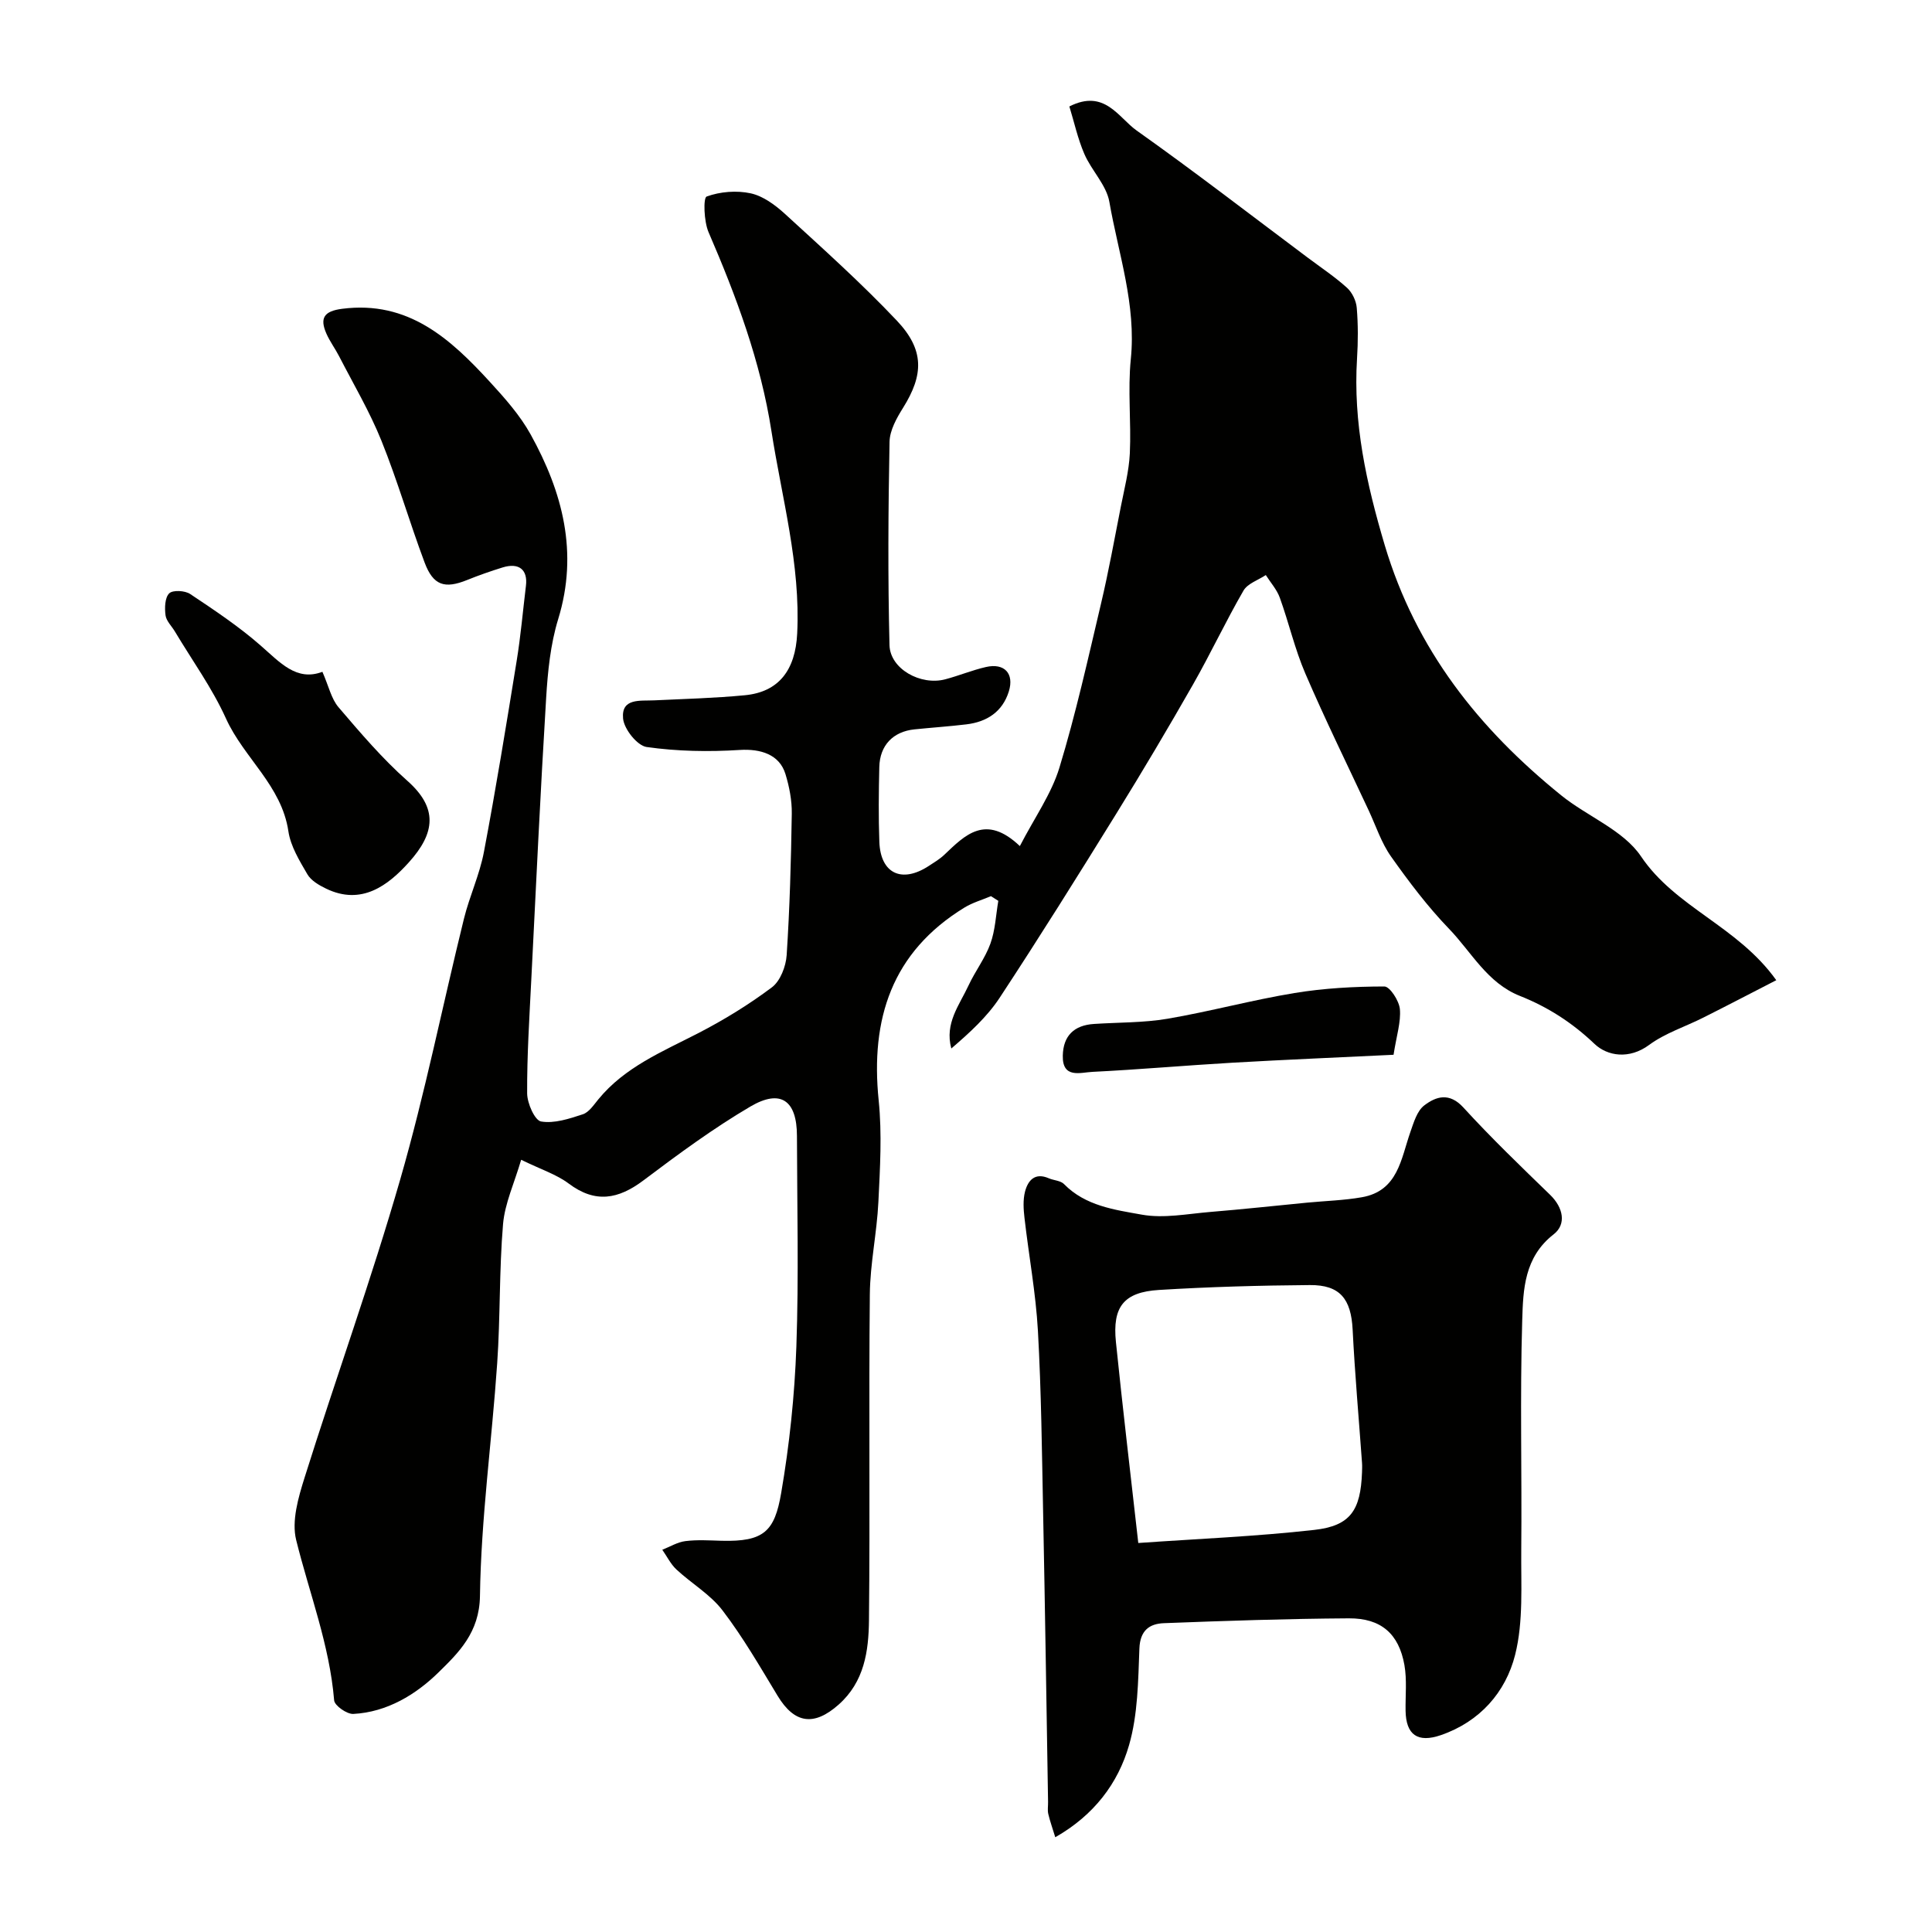 <svg enable-background="new 0 0 400 400" viewBox="0 0 400 400" xmlns="http://www.w3.org/2000/svg"><g fill="#010100"><path d="m211.15 175.17c3.05-5.9 6.53-10.79 8.19-16.23 3.4-11.17 5.93-22.61 8.62-33.99 1.57-6.64 2.78-13.37 4.1-20.07.72-3.66 1.68-7.33 1.86-11.03.3-6.49-.45-13.05.2-19.48 1.15-11.29-2.56-21.8-4.44-32.58-.61-3.49-3.7-6.49-5.18-9.92-1.38-3.19-2.12-6.66-3.1-9.83 7.29-3.69 10.14 2.29 13.91 4.97 11.99 8.5 23.64 17.5 35.41 26.31 2.74 2.05 5.62 3.97 8.15 6.25 1.08.97 1.91 2.7 2.03 4.15.29 3.48.28 7 .06 10.49-.83 13.31 1.92 25.83 5.73 38.65 6.46 21.68 19.48 38 36.52 51.79 5.42 4.39 12.87 7.2 16.54 12.65 7.17 10.65 19.97 14.4 28.01 25.64-5.18 2.66-10.12 5.24-15.1 7.74-3.74 1.89-7.89 3.2-11.21 5.65-4.15 3.07-8.67 2.32-11.32-.2-4.63-4.41-9.68-7.65-15.46-9.94-6.77-2.69-10.01-9.07-14.67-13.9-4.42-4.58-8.3-9.73-11.99-14.94-2.01-2.84-3.13-6.32-4.62-9.52-4.41-9.44-9.01-18.8-13.13-28.37-2.18-5.06-3.41-10.51-5.29-15.71-.61-1.69-1.91-3.13-2.9-4.69-1.58 1.05-3.77 1.75-4.62 3.22-3.68 6.36-6.81 13.05-10.45 19.44-5.15 9.03-10.46 17.98-15.93 26.82-7.89 12.76-15.85 25.49-24.09 38.02-2.61 3.97-6.24 7.27-10.02 10.52-1.42-5.23 1.68-8.99 3.56-13.04 1.37-2.96 3.43-5.62 4.53-8.66 1.01-2.79 1.13-5.9 1.64-8.87-.51-.32-1.02-.65-1.52-.97-1.85.78-3.83 1.34-5.52 2.38-15.03 9.23-19.45 23.05-17.73 39.9.71 6.95.28 14.05-.06 21.05-.31 6.39-1.71 12.74-1.77 19.11-.23 22.5.06 45-.18 67.5-.07 6.35-.94 12.72-6.3 17.46-5.08 4.49-9.11 3.95-12.62-1.85-3.63-6-7.15-12.11-11.39-17.66-2.53-3.32-6.43-5.58-9.55-8.48-1.2-1.12-1.96-2.71-2.93-4.09 1.59-.62 3.15-1.59 4.79-1.79 2.46-.31 4.99-.14 7.49-.07 8.77.23 10.97-1.96 12.33-9.86 1.72-10.01 2.79-20.21 3.15-30.36.51-14.52.15-29.07.12-43.6-.01-7.33-3.34-9.78-9.63-6.09-7.71 4.53-14.97 9.89-22.13 15.28-5.22 3.93-9.98 4.82-15.5.67-2.52-1.89-5.7-2.9-9.84-4.92-1.43 4.87-3.38 9.03-3.75 13.32-.81 9.56-.55 19.21-1.21 28.79-1.1 16.08-3.34 32.12-3.57 48.21-.11 7.58-4.44 11.75-8.59 15.82-4.64 4.55-10.64 8.23-17.63 8.59-1.33.07-3.88-1.72-3.97-2.81-.95-11.5-5.13-22.16-7.86-33.19-.98-3.94.44-8.8 1.74-12.93 6.48-20.63 13.83-41 19.81-61.76 5.12-17.76 8.75-35.96 13.18-53.93 1.15-4.67 3.25-9.13 4.14-13.84 2.49-13.14 4.64-26.35 6.78-39.56.84-5.15 1.29-10.37 1.92-15.55.41-3.33-1.44-4.84-4.82-3.8-2.49.77-4.95 1.63-7.37 2.61-4.62 1.86-6.99 1.15-8.78-3.6-3.14-8.37-5.62-16.99-8.96-25.27-2.43-6.02-5.77-11.67-8.75-17.46-.82-1.59-1.91-3.05-2.63-4.68-1.42-3.23-.51-4.67 3.28-5.15 13.66-1.75 22.38 6.2 30.58 15.15 3.09 3.37 6.22 6.89 8.42 10.86 6.61 11.95 9.94 24.44 5.71 38.23-1.61 5.24-2.17 10.9-2.5 16.41-1.19 19.46-2.1 38.94-3.08 58.41-.39 7.79-.89 15.59-.85 23.38.01 2.05 1.58 5.6 2.88 5.82 2.73.47 5.85-.57 8.65-1.49 1.27-.42 2.25-1.93 3.2-3.08 5.48-6.7 13.24-9.87 20.65-13.69 5.33-2.75 10.51-5.92 15.3-9.52 1.74-1.31 2.9-4.34 3.05-6.66.64-9.75.91-19.53 1.06-29.3.04-2.73-.51-5.57-1.31-8.19-1.24-4.06-5.14-5.26-9.46-4.99-6.41.41-12.94.29-19.28-.61-1.95-.28-4.68-3.71-4.88-5.9-.4-4.28 3.54-3.62 6.45-3.76 6.27-.3 12.55-.46 18.79-1.06 7.02-.68 10.44-5.22 10.81-12.78.71-14.3-3.16-27.97-5.33-41.89-2.25-14.45-7.28-27.91-13.03-41.22-.96-2.23-1.11-7.09-.39-7.36 2.79-1.02 6.21-1.3 9.14-.66 2.55.56 5.04 2.4 7.05 4.23 7.88 7.22 15.86 14.37 23.19 22.12 5.74 6.07 5.55 11.23 1.31 18.02-1.34 2.14-2.77 4.68-2.82 7.07-.27 14.03-.36 28.07-.01 42.09.12 4.94 6.46 8.44 11.56 7.08 2.83-.75 5.56-1.89 8.4-2.54 3.83-.88 5.91 1.34 4.74 5.08-1.32 4.2-4.54 6.28-8.77 6.79-3.58.43-7.19.67-10.78 1.04-4.41.46-7.16 3.31-7.26 7.81-.12 5.16-.18 10.34.01 15.5.25 6.55 4.65 8.62 10.24 4.96 1.09-.71 2.23-1.39 3.17-2.27 4.33-4.12 8.57-8.59 15.68-1.84z"/><path d="m218.48 380.38c-.57-1.88-1.1-3.34-1.45-4.84-.18-.79-.02-1.66-.04-2.49-.33-19.92-.62-39.83-1.02-59.75-.25-12.59-.38-25.2-1.08-37.77-.44-7.82-1.89-15.58-2.78-23.37-.21-1.8-.33-3.74.11-5.45.61-2.33 2.05-4.01 4.92-2.76 1.04.45 2.44.47 3.15 1.2 4.44 4.53 10.49 5.32 16.11 6.33 4.55.82 9.45-.17 14.18-.56 6.7-.55 13.39-1.28 20.09-1.93 3.76-.36 7.56-.46 11.27-1.11 7.53-1.31 8.11-7.97 10.08-13.56.68-1.94 1.37-4.32 2.85-5.45 2.46-1.88 5.2-2.75 8.11.43 5.72 6.26 11.85 12.16 17.95 18.07 2.75 2.67 3.41 6.1.74 8.18-6.1 4.74-6.32 11.45-6.51 17.79-.48 15.84-.05 31.7-.2 47.55-.07 7.27.47 14.82-1.27 21.73-1.95 7.73-7.3 13.84-15.37 16.62-4.82 1.66-7.23-.07-7.31-5.05-.05-3.16.3-6.39-.24-9.46-1.15-6.47-4.83-9.71-11.51-9.67-12.76.08-25.51.51-38.26 1-3 .11-4.96 1.48-5.1 5.26-.26 6.7-.31 13.64-2.14 19.99-2.28 7.92-7.27 14.52-15.28 19.07zm17.19-60.92c12.21-.86 24.37-1.35 36.44-2.71 7.5-.84 9.59-4.07 9.88-11.91.02-.66.05-1.33 0-2-.66-9.18-1.48-18.36-1.94-27.55-.32-6.33-2.59-9.28-8.86-9.23-10.41.08-20.83.37-31.23 1.01-7.3.45-9.67 3.48-8.92 10.78 1.38 13.53 2.99 27.01 4.63 41.61z"/><path d="m66.75 139.09c1.32 3.01 1.84 5.59 3.34 7.34 4.51 5.28 9.06 10.63 14.24 15.22 6.36 5.63 5.81 10.8.32 16.89-4.29 4.76-9.79 9-17.14 5.44-1.45-.7-3.11-1.66-3.87-2.97-1.63-2.8-3.47-5.79-3.93-8.89-1.4-9.48-9.23-15.2-12.92-23.35-2.86-6.32-7.01-12.05-10.59-18.04-.67-1.12-1.78-2.17-1.93-3.35-.2-1.51-.14-3.64.76-4.53.74-.73 3.26-.59 4.34.13 5.01 3.34 10.07 6.71 14.59 10.67 4 3.48 7.42 7.48 12.79 5.44z"/><path d="m288.52 218.38c-11.05.54-22.2 1-33.33 1.64-9.69.56-19.35 1.42-29.04 1.9-2.46.12-6.22 1.46-6.11-3.37.09-4.12 2.35-6.28 6.43-6.55 5.09-.34 10.25-.23 15.25-1.08 8.8-1.5 17.46-3.87 26.27-5.32 6.13-1.01 12.41-1.35 18.63-1.36 1.13 0 3.05 2.95 3.21 4.68.24 2.68-.69 5.47-1.31 9.46z"/></g></svg>